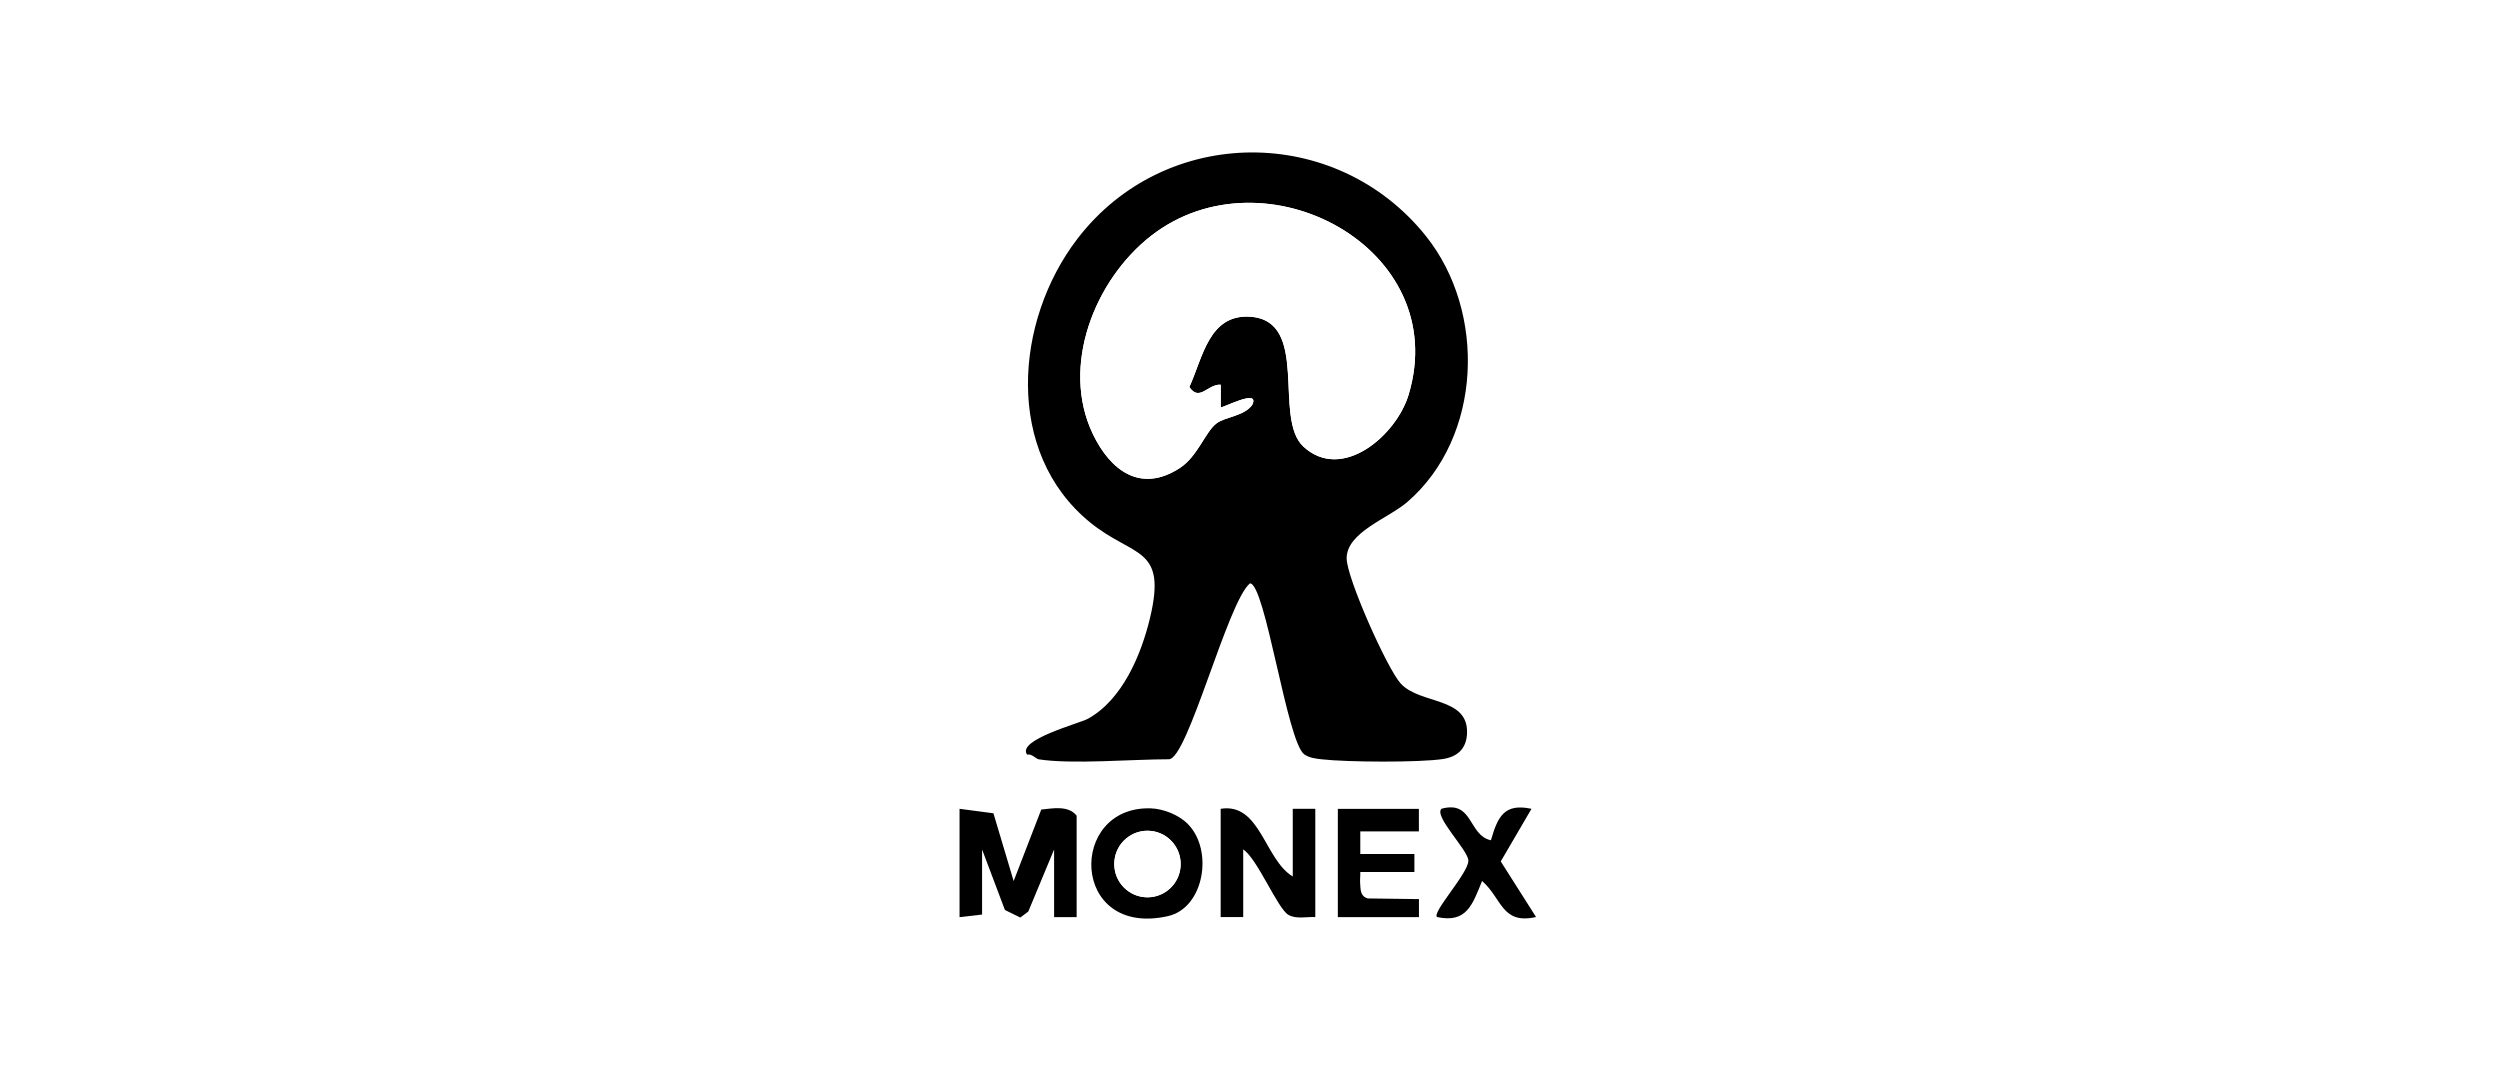 <svg height="143" viewBox="0 0 335 143" width="335" xmlns="http://www.w3.org/2000/svg"><path d="m0 0h335v143h-335z" fill="#fff"/><path d="m128.58 108.38v-88.88h77.85v104h-77.85v-.6l3.03-.35v-8.72l3.06 8.11 2.06 1.01 1.07-.8 3.46-8.32v9.07h3.02v-13.6c-1.12-1.4-3.18-.98-4.74-.82l-3.7 9.58-2.71-9.08-4.54-.6zm10.56-6.65c4.46.71 12.57 0 17.5 0 2.52 0 7.89-21.13 10.86-23.57 2.06-.03 4.98 21.32 7.29 22.92.7.48 1.54.57 2.36.66 3.29.38 13.11.45 16.26-.05 1.91-.3 3.08-1.38 3.18-3.38.24-4.99-6.26-3.87-8.88-6.72-1.83-1.98-7.26-14.18-7.25-16.78 0-3.52 5.58-5.34 8.15-7.57 10.04-8.71 10.61-25.49 2.44-35.66-12.03-14.99-34.94-14.91-46.67.41-8.44 11.02-9.79 28.63 1.7 38 5.86 4.77 10.36 3.13 8.02 12.86-1.18 4.89-3.68 10.91-8.3 13.45-1.14.63-9.59 2.82-8.16 4.81.62-.16 1.17.56 1.51.61zm20.01 8.67c-1.19-1.19-3.23-2.01-4.92-2.07-11.17-.38-10.83 17.39 2.28 14.44 4.84-1.09 6.15-8.85 2.64-12.36zm14.08 7.05c-3.79-2.28-4.35-9.93-9.66-9.07v14.51h3.02v-9.07c1.9 1.27 4.59 7.9 6.04 8.76 1.03.61 2.48.24 3.62.31v-14.51h-3.02zm16.9-9.07h-10.86v14.51h10.86v-2.42l-6.86-.09c-.99-.29-.95-1.11-1.02-2.02-.03-.51.04-1.02.02-1.52h7.25v-2.42h-7.25v-3.03h7.85v-3.02zm9.65 4.23c-3.08-.68-2.34-5.4-6.63-4.23-1.07 1.01 3.55 5.51 3.6 6.95.05 1.63-4.91 6.94-4.2 7.56 3.99.87 4.76-1.71 6.04-4.83 2.68 2.34 2.62 5.87 7.23 4.83l-4.73-7.45 4.12-7.05c-3.64-.79-4.52 1.03-5.44 4.23h.01z" fill="#fff"/><path d="m128.58 108.38 4.54.6 2.71 9.08 3.7-9.58c1.56-.16 3.63-.58 4.74.82v13.6h-3.02v-9.07l-3.46 8.32-1.07.8-2.06-1.01-3.06-8.11v8.72l-3.02.35v-14.51z"/><path d="m139.14 101.73c-.33-.05-.89-.77-1.51-.61-1.43-1.99 7.03-4.18 8.16-4.81 4.61-2.55 7.12-8.56 8.3-13.45 2.34-9.74-2.17-8.09-8.02-12.86-11.49-9.36-10.14-26.98-1.7-38 11.74-15.32 34.64-15.4 46.67-.41 8.17 10.17 7.6 26.96-2.44 35.66-2.57 2.23-8.15 4.05-8.15 7.57 0 2.6 5.43 14.79 7.25 16.78 2.62 2.84 9.12 1.73 8.88 6.72-.1 2-1.27 3.08-3.18 3.38-3.15.5-12.97.43-16.26.05-.82-.09-1.65-.18-2.36-.66-2.31-1.59-5.23-22.95-7.29-22.92-2.98 2.44-8.34 23.57-10.86 23.57-4.94 0-13.04.71-17.5 0zm35.49-41.91c5.17 4.82 12.47-1.44 14.13-6.93 5.92-19.66-19.36-33.11-34.52-21.28-7.55 5.89-12.14 17.45-7.8 26.53 2.36 4.94 6.43 8 11.68 4.56 2.38-1.55 3.4-4.84 4.9-5.97 1.2-.9 3.69-.95 4.78-2.47 1.12-2.31-4.08.5-4.21.31v-3.02c-1.74-.12-2.86 2.33-4.21.31 1.81-3.97 2.63-9.76 8.12-9.42 8.11.5 3.06 13.58 7.14 17.38z"/><path d="m173.23 117.45v-9.07h3.02v14.51c-1.14-.07-2.59.31-3.62-.31-1.45-.86-4.13-7.49-6.04-8.76v9.07h-3.02v-14.51c5.31-.86 5.86 6.78 9.66 9.07z"/><path d="m159.15 110.4c3.51 3.51 2.2 11.27-2.64 12.36-13.11 2.95-13.46-14.82-2.28-14.44 1.68.06 3.73.88 4.92 2.07zm-.94 5.38c0-2.46-1.99-4.46-4.45-4.46s-4.45 2-4.45 4.46 1.99 4.46 4.45 4.46 4.45-2 4.45-4.46z"/><path d="m190.13 108.38v3.03h-7.85v3.03h7.25v2.41h-7.25c.02.5-.06 1.02-.02 1.52.06.91.03 1.73 1.02 2.02l6.86.09v2.42h-10.87v-14.51h10.86z"/><path d="m199.78 112.61c.92-3.2 1.8-5.01 5.44-4.23l-4.12 7.05 4.73 7.45c-4.62 1.04-4.55-2.49-7.23-4.83-1.28 3.13-2.05 5.7-6.04 4.83-.71-.62 4.25-5.93 4.2-7.56-.04-1.44-4.66-5.93-3.6-6.95 4.28-1.17 3.55 3.55 6.63 4.23h-.01z"/><g fill="#fff"><path d="m174.63 59.82c-4.09-3.8.97-16.88-7.14-17.38-5.49-.34-6.31 5.45-8.12 9.42 1.35 2.02 2.47-.42 4.2-.31v3.02c.14.19 5.35-2.62 4.22-.31-1.09 1.52-3.58 1.57-4.78 2.47-1.5 1.13-2.53 4.42-4.9 5.97-5.25 3.43-9.32.37-11.68-4.56-4.34-9.08.25-20.64 7.8-26.53 15.15-11.82 40.44 1.62 34.52 21.28-1.65 5.49-8.95 11.75-14.13 6.93z"/><ellipse cx="153.76" cy="115.78" rx="4.45" ry="4.46"/></g></svg>